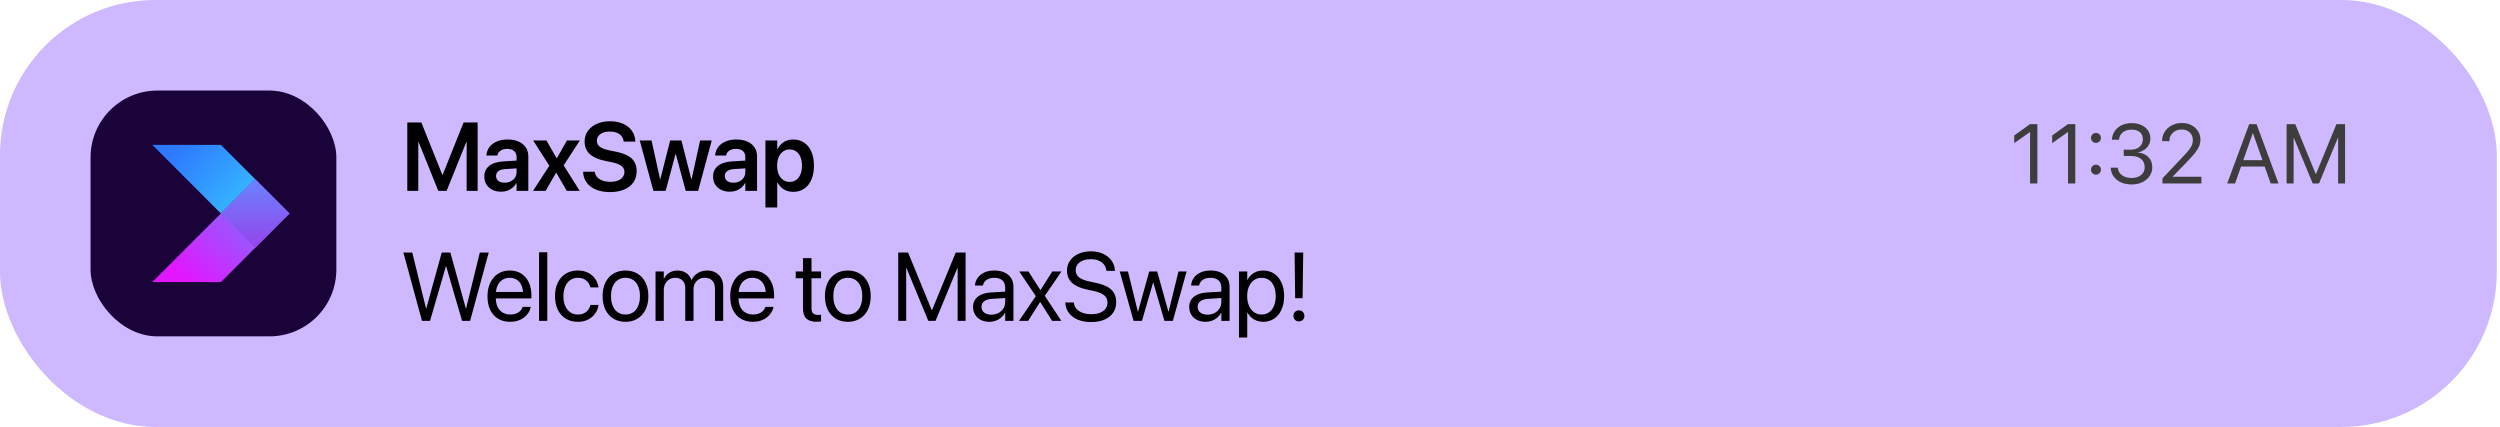 <svg width="673" height="115" viewBox="0 0 673 115" fill="none" xmlns="http://www.w3.org/2000/svg">
<rect width="672.139" height="114.925" rx="41.791" fill="#CEB8FF"/>
<rect x="24.378" y="24.378" width="66.169" height="66.169" rx="18" fill="#1A0339"/>
<g clip-path="url(#clip0_740_8141)">
<path fill-rule="evenodd" clip-rule="evenodd" d="M68.695 66.7L59.463 75.93H41L50.231 66.7L59.463 57.467L68.695 48.235L77.93 57.467L68.695 66.7Z" fill="url(#paint0_linear_740_8141)"/>
<path fill-rule="evenodd" clip-rule="evenodd" d="M59.462 57.467L68.694 48.234L59.462 39H41.001L50.233 48.234L59.462 57.467Z" fill="url(#paint1_linear_740_8141)"/>
<path fill-rule="evenodd" clip-rule="evenodd" d="M68.695 66.7L59.463 57.467L68.695 48.235L77.93 57.467L68.695 66.7Z" fill="url(#paint2_linear_740_8141)"/>
</g>
<path d="M109.644 51.378V32.975H113.432L119.069 47.055H119.158L124.795 32.975H128.583V51.378H125.624V38.28H124.106L127.448 33.485L120.229 51.378H117.985L110.779 33.485L114.12 38.28H112.603V51.378H109.644ZM134.903 51.608C134.011 51.608 133.22 51.438 132.531 51.098C131.851 50.749 131.32 50.269 130.937 49.656C130.563 49.036 130.376 48.322 130.376 47.514V47.501C130.376 46.693 130.576 46 130.975 45.422C131.375 44.836 131.957 44.376 132.723 44.045C133.496 43.713 134.427 43.513 135.516 43.445L140.694 43.127V45.218L135.962 45.524C135.18 45.567 134.58 45.75 134.164 46.073C133.747 46.396 133.539 46.829 133.539 47.373V47.386C133.539 47.947 133.747 48.39 134.164 48.713C134.589 49.027 135.15 49.185 135.847 49.185C136.459 49.185 137.008 49.061 137.492 48.815C137.977 48.568 138.36 48.232 138.64 47.807C138.921 47.373 139.061 46.893 139.061 46.366V42.272C139.061 41.583 138.844 41.048 138.411 40.665C137.977 40.274 137.356 40.078 136.549 40.078C135.8 40.078 135.201 40.236 134.75 40.55C134.3 40.856 134.019 41.256 133.909 41.749L133.883 41.864H130.937L130.95 41.724C131.026 40.916 131.298 40.202 131.766 39.581C132.234 38.952 132.88 38.459 133.705 38.102C134.538 37.736 135.524 37.553 136.663 37.553C137.803 37.553 138.785 37.74 139.61 38.114C140.443 38.48 141.085 39.003 141.535 39.683C141.994 40.355 142.224 41.145 142.224 42.055V51.378H139.061V49.312H138.972C138.717 49.78 138.385 50.188 137.977 50.536C137.569 50.877 137.106 51.14 136.587 51.327C136.068 51.514 135.507 51.608 134.903 51.608ZM143.494 51.378L147.881 44.619L143.533 37.821H147.104L149.833 42.578H149.922L152.613 37.821H156.095L151.733 44.517L156.057 51.378H152.575L149.769 46.532H149.68L146.874 51.378H143.494ZM164.201 51.71C162.79 51.71 161.557 51.497 160.502 51.072C159.448 50.647 158.615 50.039 158.003 49.248C157.391 48.458 157.05 47.514 156.982 46.417L156.97 46.226H160.12L160.133 46.379C160.218 46.906 160.443 47.361 160.809 47.743C161.183 48.126 161.667 48.424 162.262 48.636C162.858 48.84 163.538 48.942 164.303 48.942C165.077 48.942 165.744 48.836 166.305 48.623C166.875 48.411 167.313 48.105 167.619 47.705C167.934 47.306 168.091 46.846 168.091 46.328V46.315C168.091 45.626 167.832 45.082 167.313 44.682C166.803 44.274 165.952 43.943 164.762 43.688L162.785 43.28C160.974 42.906 159.618 42.289 158.717 41.43C157.824 40.572 157.378 39.458 157.378 38.089V38.076C157.386 36.996 157.68 36.053 158.258 35.245C158.844 34.429 159.648 33.791 160.668 33.332C161.697 32.873 162.875 32.643 164.201 32.643C165.536 32.643 166.705 32.864 167.708 33.306C168.712 33.748 169.498 34.365 170.068 35.156C170.646 35.946 170.965 36.865 171.024 37.91L171.037 38.114H167.9L167.874 37.961C167.798 37.426 167.598 36.971 167.275 36.597C166.952 36.214 166.526 35.921 165.999 35.717C165.472 35.513 164.864 35.411 164.175 35.411C163.461 35.411 162.841 35.517 162.313 35.73C161.795 35.934 161.391 36.223 161.102 36.597C160.821 36.971 160.681 37.409 160.681 37.91V37.923C160.681 38.561 160.94 39.084 161.459 39.492C161.978 39.891 162.794 40.21 163.908 40.448L165.884 40.856C167.168 41.12 168.214 41.477 169.022 41.928C169.83 42.378 170.425 42.944 170.807 43.624C171.198 44.296 171.394 45.108 171.394 46.06V46.073C171.394 47.221 171.105 48.219 170.527 49.07C169.949 49.911 169.12 50.562 168.04 51.021C166.969 51.48 165.689 51.71 164.201 51.71ZM175.891 51.378L172.218 37.821H175.394L177.689 48.215H177.766L180.406 37.821H183.441L186.094 48.215H186.183L188.466 37.821H191.603L187.943 51.378H184.602L181.923 41.469H181.847L179.194 51.378H175.891ZM196.483 51.608C195.59 51.608 194.799 51.438 194.111 51.098C193.431 50.749 192.899 50.269 192.516 49.656C192.142 49.036 191.955 48.322 191.955 47.514V47.501C191.955 46.693 192.155 46 192.555 45.422C192.954 44.836 193.537 44.376 194.302 44.045C195.076 43.713 196.007 43.513 197.095 43.445L202.273 43.127V45.218L197.541 45.524C196.759 45.567 196.16 45.75 195.743 46.073C195.327 46.396 195.118 46.829 195.118 47.373V47.386C195.118 47.947 195.327 48.39 195.743 48.713C196.168 49.027 196.729 49.185 197.427 49.185C198.039 49.185 198.587 49.061 199.072 48.815C199.556 48.568 199.939 48.232 200.22 47.807C200.5 47.373 200.641 46.893 200.641 46.366V42.272C200.641 41.583 200.424 41.048 199.99 40.665C199.556 40.274 198.936 40.078 198.128 40.078C197.38 40.078 196.78 40.236 196.33 40.55C195.879 40.856 195.599 41.256 195.488 41.749L195.463 41.864H192.516L192.529 41.724C192.606 40.916 192.878 40.202 193.345 39.581C193.813 38.952 194.459 38.459 195.284 38.102C196.117 37.736 197.104 37.553 198.243 37.553C199.382 37.553 200.364 37.74 201.189 38.114C202.022 38.48 202.664 39.003 203.115 39.683C203.574 40.355 203.803 41.145 203.803 42.055V51.378H200.641V49.312H200.551C200.296 49.78 199.965 50.188 199.556 50.536C199.148 50.877 198.685 51.14 198.166 51.327C197.648 51.514 197.087 51.608 196.483 51.608ZM206.056 55.855V37.821H209.231V40.142H209.308C209.571 39.607 209.907 39.148 210.315 38.765C210.724 38.374 211.195 38.076 211.731 37.872C212.275 37.66 212.866 37.553 213.504 37.553C214.652 37.553 215.646 37.838 216.488 38.408C217.33 38.969 217.976 39.777 218.427 40.831C218.886 41.885 219.115 43.139 219.115 44.593V44.606C219.115 46.06 218.886 47.314 218.427 48.368C217.976 49.414 217.334 50.222 216.501 50.791C215.668 51.361 214.681 51.646 213.542 51.646C212.904 51.646 212.309 51.544 211.757 51.34C211.212 51.136 210.732 50.843 210.315 50.46C209.907 50.077 209.571 49.622 209.308 49.095H209.231V55.855H206.056ZM212.56 48.968C213.24 48.968 213.827 48.793 214.32 48.445C214.822 48.088 215.209 47.582 215.481 46.927C215.753 46.273 215.889 45.499 215.889 44.606V44.593C215.889 43.684 215.753 42.906 215.481 42.259C215.209 41.605 214.822 41.103 214.32 40.754C213.827 40.406 213.24 40.231 212.56 40.231C211.897 40.231 211.314 40.41 210.813 40.767C210.311 41.124 209.916 41.63 209.627 42.285C209.346 42.931 209.206 43.7 209.206 44.593V44.606C209.206 45.499 209.346 46.273 209.627 46.927C209.916 47.573 210.311 48.075 210.813 48.432C211.314 48.789 211.897 48.968 212.56 48.968Z" fill="black"/>
<path d="M546.501 49.378V35.573H546.402L542.246 38.513V36.479L546.49 33.428H548.446V49.378H546.501ZM556.714 49.378V35.573H556.615L552.459 38.513V36.479L556.703 33.428H558.659V49.378H556.714ZM564.23 47.002C563.862 47.002 563.549 46.873 563.291 46.615C563.033 46.357 562.904 46.044 562.904 45.675C562.904 45.307 563.033 44.994 563.291 44.736C563.549 44.478 563.862 44.349 564.23 44.349C564.599 44.349 564.912 44.478 565.17 44.736C565.428 44.994 565.557 45.307 565.557 45.675C565.557 46.044 565.428 46.357 565.17 46.615C564.912 46.873 564.599 47.002 564.23 47.002ZM564.23 38.447C563.862 38.447 563.549 38.318 563.291 38.06C563.033 37.802 562.904 37.489 562.904 37.12C562.904 36.752 563.033 36.439 563.291 36.181C563.549 35.923 563.862 35.794 564.23 35.794C564.599 35.794 564.912 35.923 565.17 36.181C565.428 36.439 565.557 36.752 565.557 37.12C565.557 37.489 565.428 37.802 565.17 38.06C564.912 38.318 564.599 38.447 564.23 38.447ZM573.846 49.643C572.748 49.643 571.791 49.456 570.973 49.08C570.155 48.704 569.506 48.188 569.027 47.532C568.556 46.877 568.283 46.129 568.209 45.288L568.198 45.156H570.11L570.122 45.266C570.173 45.79 570.357 46.25 570.674 46.648C570.998 47.046 571.429 47.359 571.967 47.588C572.513 47.809 573.139 47.919 573.846 47.919C574.546 47.919 575.158 47.798 575.681 47.554C576.212 47.311 576.624 46.976 576.919 46.549C577.214 46.114 577.361 45.616 577.361 45.056V45.034C577.361 44.054 577.033 43.303 576.378 42.779C575.729 42.249 574.845 41.984 573.725 41.984H571.724V40.304H573.636C574.27 40.304 574.83 40.186 575.316 39.95C575.803 39.707 576.182 39.379 576.455 38.966C576.728 38.546 576.864 38.071 576.864 37.54V37.518C576.864 36.958 576.746 36.483 576.51 36.092C576.274 35.702 575.928 35.403 575.471 35.197C575.022 34.991 574.473 34.888 573.824 34.888C573.198 34.888 572.638 34.994 572.144 35.208C571.658 35.414 571.267 35.713 570.973 36.103C570.678 36.494 570.501 36.958 570.442 37.496L570.431 37.607H568.519L568.53 37.496C568.618 36.627 568.891 35.868 569.348 35.219C569.812 34.571 570.424 34.066 571.183 33.705C571.949 33.344 572.83 33.163 573.824 33.163C574.841 33.163 575.725 33.34 576.477 33.694C577.236 34.04 577.822 34.523 578.235 35.142C578.655 35.753 578.865 36.464 578.865 37.275V37.297C578.865 37.953 578.721 38.535 578.433 39.044C578.146 39.552 577.748 39.976 577.24 40.315C576.731 40.654 576.145 40.893 575.482 41.033V41.077C576.647 41.173 577.586 41.567 578.301 42.26C579.023 42.945 579.384 43.855 579.384 44.99V45.012C579.384 45.896 579.145 46.689 578.666 47.389C578.187 48.089 577.531 48.641 576.698 49.047C575.865 49.444 574.915 49.643 573.846 49.643ZM582.158 49.378V48.008L587.685 42.16C588.392 41.416 588.934 40.801 589.31 40.315C589.693 39.821 589.958 39.379 590.106 38.988C590.253 38.598 590.327 38.178 590.327 37.728V37.706C590.327 37.153 590.201 36.663 589.951 36.236C589.708 35.809 589.361 35.473 588.912 35.23C588.462 34.98 587.939 34.854 587.342 34.854C586.686 34.854 586.104 34.991 585.596 35.263C585.095 35.536 584.701 35.904 584.413 36.369C584.126 36.833 583.982 37.363 583.982 37.96L583.971 38.005L582.059 37.993L582.048 37.949C582.055 37.021 582.291 36.192 582.755 35.462C583.227 34.733 583.864 34.162 584.667 33.749C585.471 33.329 586.373 33.119 587.375 33.119C588.326 33.119 589.173 33.314 589.918 33.705C590.669 34.095 591.259 34.626 591.686 35.297C592.121 35.967 592.338 36.722 592.338 37.562V37.584C592.338 38.174 592.231 38.745 592.018 39.298C591.804 39.85 591.428 40.469 590.89 41.155C590.352 41.833 589.597 42.673 588.624 43.675L584.347 48.074L584.9 46.958V48.074L584.347 47.599H592.604V49.378H582.158ZM599.578 49.378L605.492 33.428H606.984V35.882H606.431L601.667 49.378H599.578ZM602.275 44.813L602.916 43.122H610.045L610.687 44.813H602.275ZM611.272 49.378L606.519 35.882V33.428H607.459L613.361 49.378H611.272ZM615.572 49.378V33.428H617.871L623.376 46.814H623.486L628.979 33.428H631.29V49.378H629.433V37.109H628.493L630.682 33.871L624.271 49.378H622.591L616.18 33.871L618.357 37.109H617.429V49.378H615.572Z" fill="#7F7F7F" fill-opacity="0.5" style="mix-blend-mode:luminosity"/>
<path d="M546.501 49.378V35.573H546.402L542.246 38.513V36.479L546.49 33.428H548.446V49.378H546.501ZM556.714 49.378V35.573H556.615L552.459 38.513V36.479L556.703 33.428H558.659V49.378H556.714ZM564.23 47.002C563.862 47.002 563.549 46.873 563.291 46.615C563.033 46.357 562.904 46.044 562.904 45.675C562.904 45.307 563.033 44.994 563.291 44.736C563.549 44.478 563.862 44.349 564.23 44.349C564.599 44.349 564.912 44.478 565.17 44.736C565.428 44.994 565.557 45.307 565.557 45.675C565.557 46.044 565.428 46.357 565.17 46.615C564.912 46.873 564.599 47.002 564.23 47.002ZM564.23 38.447C563.862 38.447 563.549 38.318 563.291 38.06C563.033 37.802 562.904 37.489 562.904 37.12C562.904 36.752 563.033 36.439 563.291 36.181C563.549 35.923 563.862 35.794 564.23 35.794C564.599 35.794 564.912 35.923 565.17 36.181C565.428 36.439 565.557 36.752 565.557 37.12C565.557 37.489 565.428 37.802 565.17 38.06C564.912 38.318 564.599 38.447 564.23 38.447ZM573.846 49.643C572.748 49.643 571.791 49.456 570.973 49.08C570.155 48.704 569.506 48.188 569.027 47.532C568.556 46.877 568.283 46.129 568.209 45.288L568.198 45.156H570.11L570.122 45.266C570.173 45.79 570.357 46.25 570.674 46.648C570.998 47.046 571.429 47.359 571.967 47.588C572.513 47.809 573.139 47.919 573.846 47.919C574.546 47.919 575.158 47.798 575.681 47.554C576.212 47.311 576.624 46.976 576.919 46.549C577.214 46.114 577.361 45.616 577.361 45.056V45.034C577.361 44.054 577.033 43.303 576.378 42.779C575.729 42.249 574.845 41.984 573.725 41.984H571.724V40.304H573.636C574.27 40.304 574.83 40.186 575.316 39.95C575.803 39.707 576.182 39.379 576.455 38.966C576.728 38.546 576.864 38.071 576.864 37.54V37.518C576.864 36.958 576.746 36.483 576.51 36.092C576.274 35.702 575.928 35.403 575.471 35.197C575.022 34.991 574.473 34.888 573.824 34.888C573.198 34.888 572.638 34.994 572.144 35.208C571.658 35.414 571.267 35.713 570.973 36.103C570.678 36.494 570.501 36.958 570.442 37.496L570.431 37.607H568.519L568.53 37.496C568.618 36.627 568.891 35.868 569.348 35.219C569.812 34.571 570.424 34.066 571.183 33.705C571.949 33.344 572.83 33.163 573.824 33.163C574.841 33.163 575.725 33.34 576.477 33.694C577.236 34.04 577.822 34.523 578.235 35.142C578.655 35.753 578.865 36.464 578.865 37.275V37.297C578.865 37.953 578.721 38.535 578.433 39.044C578.146 39.552 577.748 39.976 577.24 40.315C576.731 40.654 576.145 40.893 575.482 41.033V41.077C576.647 41.173 577.586 41.567 578.301 42.26C579.023 42.945 579.384 43.855 579.384 44.99V45.012C579.384 45.896 579.145 46.689 578.666 47.389C578.187 48.089 577.531 48.641 576.698 49.047C575.865 49.444 574.915 49.643 573.846 49.643ZM582.158 49.378V48.008L587.685 42.16C588.392 41.416 588.934 40.801 589.31 40.315C589.693 39.821 589.958 39.379 590.106 38.988C590.253 38.598 590.327 38.178 590.327 37.728V37.706C590.327 37.153 590.201 36.663 589.951 36.236C589.708 35.809 589.361 35.473 588.912 35.23C588.462 34.98 587.939 34.854 587.342 34.854C586.686 34.854 586.104 34.991 585.596 35.263C585.095 35.536 584.701 35.904 584.413 36.369C584.126 36.833 583.982 37.363 583.982 37.96L583.971 38.005L582.059 37.993L582.048 37.949C582.055 37.021 582.291 36.192 582.755 35.462C583.227 34.733 583.864 34.162 584.667 33.749C585.471 33.329 586.373 33.119 587.375 33.119C588.326 33.119 589.173 33.314 589.918 33.705C590.669 34.095 591.259 34.626 591.686 35.297C592.121 35.967 592.338 36.722 592.338 37.562V37.584C592.338 38.174 592.231 38.745 592.018 39.298C591.804 39.85 591.428 40.469 590.89 41.155C590.352 41.833 589.597 42.673 588.624 43.675L584.347 48.074L584.9 46.958V48.074L584.347 47.599H592.604V49.378H582.158ZM599.578 49.378L605.492 33.428H606.984V35.882H606.431L601.667 49.378H599.578ZM602.275 44.813L602.916 43.122H610.045L610.687 44.813H602.275ZM611.272 49.378L606.519 35.882V33.428H607.459L613.361 49.378H611.272ZM615.572 49.378V33.428H617.871L623.376 46.814H623.486L628.979 33.428H631.29V49.378H629.433V37.109H628.493L630.682 33.871L624.271 49.378H622.591L616.18 33.871L618.357 37.109H617.429V49.378H615.572Z" fill="#3D3D3D" style="mix-blend-mode:overlay"/>
<path d="M113.597 86.378L108.585 67.975H110.983L114.694 83.075H114.745L118.916 67.975H121.237L125.407 83.075H125.458L129.169 67.975H131.567L126.555 86.378H124.387L120.102 71.648H120.051L115.765 86.378H113.597ZM137.352 86.633C136.085 86.633 134.993 86.353 134.074 85.791C133.156 85.23 132.451 84.435 131.957 83.407C131.473 82.378 131.23 81.166 131.23 79.772V79.759C131.23 78.39 131.477 77.183 131.97 76.137C132.463 75.091 133.156 74.279 134.049 73.701C134.95 73.114 136.005 72.821 137.212 72.821C138.428 72.821 139.469 73.102 140.336 73.663C141.212 74.216 141.884 74.998 142.352 76.01C142.819 77.013 143.053 78.178 143.053 79.504V80.333H132.34V78.586H141.956L140.834 80.193V79.338C140.834 78.309 140.677 77.459 140.362 76.787C140.056 76.107 139.631 75.606 139.087 75.282C138.542 74.951 137.913 74.785 137.199 74.785C136.493 74.785 135.856 74.959 135.286 75.308C134.725 75.648 134.283 76.158 133.96 76.838C133.637 77.519 133.475 78.352 133.475 79.338V80.193C133.475 81.136 133.632 81.94 133.947 82.603C134.27 83.266 134.725 83.776 135.312 84.133C135.907 84.491 136.604 84.669 137.403 84.669C137.973 84.669 138.479 84.584 138.921 84.414C139.363 84.244 139.733 84.014 140.03 83.725C140.328 83.428 140.541 83.092 140.668 82.718L140.706 82.603H142.887L142.862 82.718C142.751 83.262 142.539 83.772 142.224 84.248C141.918 84.716 141.523 85.133 141.038 85.498C140.562 85.855 140.009 86.136 139.38 86.34C138.759 86.535 138.083 86.633 137.352 86.633ZM145.114 86.378V67.911H147.333V86.378H145.114ZM155.567 86.633C154.317 86.633 153.229 86.348 152.302 85.779C151.375 85.209 150.661 84.41 150.159 83.381C149.658 82.344 149.407 81.119 149.407 79.708V79.695C149.407 78.301 149.662 77.089 150.172 76.061C150.682 75.023 151.396 74.224 152.315 73.663C153.241 73.102 154.317 72.821 155.541 72.821C156.647 72.821 157.595 73.034 158.385 73.459C159.185 73.884 159.809 74.436 160.26 75.117C160.719 75.797 161 76.515 161.102 77.272L161.115 77.374H158.934L158.908 77.272C158.747 76.609 158.39 76.031 157.837 75.538C157.284 75.036 156.519 74.785 155.541 74.785C154.776 74.785 154.1 74.989 153.513 75.397C152.935 75.797 152.485 76.367 152.162 77.106C151.838 77.846 151.677 78.718 151.677 79.721V79.734C151.677 80.762 151.838 81.647 152.162 82.386C152.493 83.118 152.948 83.683 153.526 84.082C154.113 84.474 154.793 84.669 155.567 84.669C156.477 84.669 157.216 84.44 157.786 83.981C158.356 83.521 158.734 82.922 158.921 82.182L158.947 82.08H161.127L161.115 82.169C160.996 83.011 160.685 83.772 160.184 84.452C159.69 85.124 159.049 85.656 158.258 86.047C157.476 86.438 156.579 86.633 155.567 86.633ZM168.379 86.633C167.146 86.633 166.066 86.353 165.14 85.791C164.221 85.23 163.503 84.431 162.984 83.394C162.474 82.356 162.219 81.132 162.219 79.721V79.695C162.219 78.284 162.474 77.064 162.984 76.035C163.503 75.006 164.221 74.216 165.14 73.663C166.066 73.102 167.142 72.821 168.366 72.821C169.599 72.821 170.679 73.102 171.606 73.663C172.532 74.216 173.251 75.006 173.761 76.035C174.28 77.064 174.539 78.284 174.539 79.695V79.721C174.539 81.141 174.28 82.369 173.761 83.407C173.251 84.435 172.532 85.23 171.606 85.791C170.687 86.353 169.612 86.633 168.379 86.633ZM168.392 84.669C169.183 84.669 169.867 84.474 170.445 84.082C171.023 83.691 171.47 83.13 171.784 82.399C172.107 81.659 172.269 80.767 172.269 79.721V79.695C172.269 78.658 172.107 77.774 171.784 77.043C171.47 76.303 171.019 75.742 170.432 75.359C169.846 74.976 169.157 74.785 168.366 74.785C167.593 74.785 166.912 74.981 166.326 75.372C165.748 75.754 165.297 76.311 164.974 77.043C164.651 77.774 164.489 78.658 164.489 79.695V79.721C164.489 80.767 164.651 81.659 164.974 82.399C165.297 83.13 165.748 83.691 166.326 84.082C166.912 84.474 167.601 84.669 168.392 84.669ZM176.472 86.378V73.076H178.692V75.028H178.755C179.053 74.364 179.521 73.833 180.158 73.433C180.796 73.025 181.544 72.821 182.403 72.821C183.007 72.821 183.551 72.923 184.035 73.127C184.528 73.323 184.954 73.612 185.311 73.994C185.668 74.368 185.94 74.823 186.127 75.359H186.191C186.437 74.823 186.765 74.368 187.173 73.994C187.589 73.62 188.07 73.331 188.614 73.127C189.158 72.923 189.74 72.821 190.361 72.821C191.237 72.821 191.998 73.004 192.644 73.37C193.29 73.727 193.792 74.233 194.149 74.887C194.506 75.533 194.685 76.303 194.685 77.196V86.378H192.465V77.706C192.465 77.085 192.355 76.558 192.134 76.124C191.921 75.691 191.611 75.359 191.203 75.129C190.795 74.9 190.293 74.785 189.698 74.785C189.111 74.785 188.588 74.921 188.129 75.193C187.679 75.457 187.326 75.827 187.071 76.303C186.816 76.77 186.688 77.306 186.688 77.91V86.378H184.469V77.451C184.469 76.915 184.354 76.447 184.125 76.048C183.904 75.648 183.589 75.338 183.181 75.117C182.773 74.896 182.292 74.785 181.74 74.785C181.153 74.785 180.63 74.93 180.171 75.219C179.712 75.499 179.351 75.886 179.087 76.379C178.823 76.864 178.692 77.421 178.692 78.05V86.378H176.472ZM202.689 86.633C201.422 86.633 200.329 86.353 199.411 85.791C198.493 85.23 197.787 84.435 197.294 83.407C196.809 82.378 196.567 81.166 196.567 79.772V79.759C196.567 78.39 196.814 77.183 197.307 76.137C197.8 75.091 198.493 74.279 199.386 73.701C200.287 73.114 201.341 72.821 202.548 72.821C203.764 72.821 204.806 73.102 205.673 73.663C206.549 74.216 207.221 74.998 207.688 76.01C208.156 77.013 208.39 78.178 208.39 79.504V80.333H197.677V78.586H207.293L206.17 80.193V79.338C206.17 78.309 206.013 77.459 205.699 76.787C205.393 76.107 204.967 75.606 204.423 75.282C203.879 74.951 203.25 74.785 202.536 74.785C201.83 74.785 201.192 74.959 200.623 75.308C200.062 75.648 199.619 76.158 199.296 76.838C198.973 77.519 198.812 78.352 198.812 79.338V80.193C198.812 81.136 198.969 81.94 199.284 82.603C199.607 83.266 200.062 83.776 200.648 84.133C201.243 84.491 201.941 84.669 202.74 84.669C203.309 84.669 203.815 84.584 204.257 84.414C204.7 84.244 205.069 84.014 205.367 83.725C205.665 83.428 205.877 83.092 206.005 82.718L206.043 82.603H208.224L208.198 82.718C208.088 83.262 207.875 83.772 207.561 84.248C207.255 84.716 206.859 85.133 206.375 85.498C205.898 85.855 205.346 86.136 204.717 86.34C204.096 86.535 203.42 86.633 202.689 86.633ZM219.832 86.621C218.599 86.621 217.677 86.331 217.065 85.753C216.461 85.175 216.159 84.253 216.159 82.986V74.913H214.208V73.076H216.159V69.492H218.455V73.076H221.031V74.913H218.455V82.922C218.455 83.636 218.608 84.125 218.914 84.389C219.22 84.644 219.679 84.771 220.291 84.771C220.427 84.771 220.559 84.767 220.687 84.758C220.814 84.742 220.929 84.729 221.031 84.72V86.531C220.886 86.548 220.704 86.565 220.483 86.582C220.27 86.608 220.053 86.621 219.832 86.621ZM228.232 86.633C226.999 86.633 225.919 86.353 224.992 85.791C224.074 85.23 223.355 84.431 222.837 83.394C222.327 82.356 222.072 81.132 222.072 79.721V79.695C222.072 78.284 222.327 77.064 222.837 76.035C223.355 75.006 224.074 74.216 224.992 73.663C225.919 73.102 226.994 72.821 228.219 72.821C229.452 72.821 230.531 73.102 231.458 73.663C232.385 74.216 233.103 75.006 233.614 76.035C234.132 77.064 234.392 78.284 234.392 79.695V79.721C234.392 81.141 234.132 82.369 233.614 83.407C233.103 84.435 232.385 85.23 231.458 85.791C230.54 86.353 229.464 86.633 228.232 86.633ZM228.244 84.669C229.035 84.669 229.72 84.474 230.298 84.082C230.876 83.691 231.322 83.13 231.637 82.399C231.96 81.659 232.121 80.767 232.121 79.721V79.695C232.121 78.658 231.96 77.774 231.637 77.043C231.322 76.303 230.872 75.742 230.285 75.359C229.698 74.976 229.01 74.785 228.219 74.785C227.445 74.785 226.765 74.981 226.178 75.372C225.6 75.754 225.149 76.311 224.826 77.043C224.503 77.774 224.342 78.658 224.342 79.695V79.721C224.342 80.767 224.503 81.659 224.826 82.399C225.149 83.13 225.6 83.691 226.178 84.082C226.765 84.474 227.454 84.669 228.244 84.669ZM241.804 86.378V67.975H244.457L250.821 83.47H250.91L257.287 67.975H259.94V86.378H257.797V72.171H256.738L259.238 68.485L251.841 86.378H249.902L242.505 68.485L244.992 72.171H243.947V86.378H241.804ZM266.388 86.633C265.512 86.633 264.738 86.467 264.067 86.136C263.403 85.804 262.885 85.337 262.511 84.733C262.137 84.129 261.949 83.424 261.949 82.616V82.59C261.949 81.834 262.141 81.179 262.523 80.626C262.906 80.065 263.454 79.623 264.169 79.3C264.891 78.977 265.763 78.785 266.783 78.726L271.706 78.445V80.167L267.038 80.448C266.137 80.499 265.44 80.711 264.947 81.085C264.462 81.46 264.22 81.961 264.22 82.59V82.616C264.22 83.262 264.462 83.772 264.947 84.146C265.431 84.52 266.073 84.707 266.872 84.707C267.578 84.707 268.207 84.563 268.76 84.274C269.321 83.976 269.767 83.572 270.099 83.062C270.431 82.552 270.596 81.974 270.596 81.328V77.387C270.596 76.571 270.341 75.933 269.831 75.474C269.321 75.015 268.598 74.785 267.663 74.785C266.821 74.785 266.137 74.968 265.61 75.334C265.091 75.691 264.764 76.167 264.628 76.762L264.602 76.864H262.46L262.472 76.736C262.54 76.005 262.791 75.346 263.225 74.76C263.658 74.165 264.254 73.693 265.01 73.344C265.767 72.995 266.664 72.821 267.701 72.821C268.756 72.821 269.661 73 270.418 73.357C271.183 73.714 271.774 74.22 272.191 74.874C272.607 75.529 272.816 76.299 272.816 77.183V86.378H270.596V84.236H270.533C270.269 84.72 269.925 85.141 269.5 85.498C269.083 85.855 268.607 86.136 268.071 86.34C267.544 86.535 266.983 86.633 266.388 86.633ZM274.315 86.378L278.843 79.721L274.379 73.076H276.866L280.054 78.063H280.118L283.281 73.076H285.755L281.266 79.632L285.704 86.378H283.23L280.042 81.315H279.978L276.777 86.378H274.315ZM293.683 86.697C292.357 86.697 291.188 86.489 290.176 86.072C289.172 85.656 288.373 85.065 287.778 84.299C287.191 83.534 286.86 82.633 286.783 81.596L286.771 81.417H289.066L289.092 81.596C289.177 82.208 289.423 82.739 289.831 83.19C290.248 83.632 290.792 83.976 291.464 84.223C292.144 84.461 292.926 84.58 293.81 84.58C294.686 84.58 295.447 84.457 296.093 84.21C296.74 83.955 297.241 83.594 297.598 83.126C297.955 82.65 298.134 82.097 298.134 81.468V81.455C298.134 80.656 297.853 80.014 297.292 79.529C296.731 79.036 295.817 78.65 294.55 78.369L292.51 77.922C290.707 77.523 289.376 76.906 288.518 76.073C287.659 75.24 287.23 74.156 287.23 72.821V72.808C287.238 71.788 287.519 70.895 288.071 70.13C288.624 69.356 289.385 68.753 290.354 68.319C291.332 67.877 292.45 67.656 293.708 67.656C294.907 67.656 295.979 67.873 296.922 68.306C297.866 68.731 298.619 69.327 299.18 70.092C299.749 70.857 300.068 71.737 300.136 72.732L300.149 72.923H297.853L297.828 72.745C297.734 72.124 297.505 71.593 297.139 71.15C296.774 70.708 296.293 70.368 295.698 70.13C295.111 69.892 294.427 69.773 293.645 69.773C292.828 69.773 292.114 69.896 291.502 70.143C290.89 70.389 290.414 70.734 290.074 71.176C289.742 71.618 289.576 72.141 289.576 72.745V72.757C289.576 73.497 289.857 74.113 290.418 74.607C290.988 75.091 291.876 75.465 293.084 75.729L295.124 76.175C296.382 76.447 297.403 76.809 298.185 77.259C298.976 77.71 299.554 78.271 299.919 78.943C300.294 79.606 300.481 80.401 300.481 81.328V81.341C300.481 82.437 300.204 83.385 299.652 84.185C299.108 84.984 298.325 85.605 297.305 86.047C296.293 86.48 295.086 86.697 293.683 86.697ZM305.156 86.378L301.432 73.076H303.651L306.304 83.879H306.368L309.365 73.076H311.507L314.53 83.879H314.594L317.247 73.076H319.44L315.729 86.378H313.471L310.474 76.086H310.411L307.413 86.378H305.156ZM324.575 86.633C323.699 86.633 322.925 86.467 322.254 86.136C321.59 85.804 321.072 85.337 320.698 84.733C320.323 84.129 320.136 83.424 320.136 82.616V82.59C320.136 81.834 320.328 81.179 320.71 80.626C321.093 80.065 321.641 79.623 322.356 79.3C323.078 78.977 323.95 78.785 324.97 78.726L329.893 78.445V80.167L325.225 80.448C324.324 80.499 323.627 80.711 323.134 81.085C322.649 81.46 322.407 81.961 322.407 82.59V82.616C322.407 83.262 322.649 83.772 323.134 84.146C323.618 84.52 324.26 84.707 325.059 84.707C325.765 84.707 326.394 84.563 326.947 84.274C327.508 83.976 327.954 83.572 328.286 83.062C328.618 82.552 328.783 81.974 328.783 81.328V77.387C328.783 76.571 328.528 75.933 328.018 75.474C327.508 75.015 326.785 74.785 325.85 74.785C325.008 74.785 324.324 74.968 323.797 75.334C323.278 75.691 322.951 76.167 322.815 76.762L322.789 76.864H320.647L320.659 76.736C320.727 76.005 320.978 75.346 321.412 74.76C321.845 74.165 322.441 73.693 323.197 73.344C323.954 72.995 324.851 72.821 325.888 72.821C326.943 72.821 327.848 73 328.605 73.357C329.37 73.714 329.961 74.22 330.378 74.874C330.794 75.529 331.003 76.299 331.003 77.183V86.378H328.783V84.236H328.72C328.456 84.72 328.112 85.141 327.687 85.498C327.27 85.855 326.794 86.136 326.258 86.34C325.731 86.535 325.17 86.633 324.575 86.633ZM333.535 90.855V73.076H335.754V75.308H335.818C336.099 74.789 336.443 74.347 336.851 73.982C337.268 73.616 337.744 73.331 338.28 73.127C338.824 72.923 339.411 72.821 340.04 72.821C341.171 72.821 342.157 73.106 342.999 73.676C343.849 74.237 344.508 75.036 344.975 76.073C345.451 77.111 345.69 78.326 345.69 79.721V79.734C345.69 81.136 345.451 82.352 344.975 83.381C344.499 84.41 343.84 85.209 342.999 85.779C342.165 86.348 341.188 86.633 340.065 86.633C339.445 86.633 338.862 86.535 338.318 86.34C337.774 86.136 337.289 85.851 336.864 85.485C336.447 85.111 336.099 84.669 335.818 84.159H335.754V90.855H333.535ZM339.593 84.669C340.384 84.669 341.064 84.469 341.634 84.07C342.204 83.67 342.641 83.1 342.948 82.361C343.262 81.621 343.419 80.745 343.419 79.734V79.721C343.419 78.701 343.262 77.82 342.948 77.081C342.641 76.341 342.204 75.776 341.634 75.385C341.064 74.985 340.384 74.785 339.593 74.785C338.837 74.785 338.169 74.989 337.591 75.397C337.013 75.805 336.558 76.379 336.226 77.119C335.903 77.859 335.742 78.726 335.742 79.721V79.734C335.742 80.728 335.908 81.596 336.239 82.335C336.571 83.075 337.021 83.649 337.591 84.057C338.169 84.465 338.837 84.669 339.593 84.669ZM348.656 80.269L348.503 67.975H350.824L350.658 80.269H348.656ZM349.664 86.519C349.247 86.519 348.894 86.378 348.605 86.098C348.324 85.808 348.184 85.456 348.184 85.039C348.184 84.605 348.324 84.248 348.605 83.968C348.894 83.687 349.247 83.547 349.664 83.547C350.089 83.547 350.442 83.687 350.722 83.968C351.003 84.248 351.143 84.605 351.143 85.039C351.143 85.456 351.003 85.808 350.722 86.098C350.442 86.378 350.089 86.519 349.664 86.519Z" fill="black"/>
<defs>
<linearGradient id="paint0_linear_740_8141" x1="50.463" y1="75.93" x2="63.158" y2="61.158" gradientUnits="userSpaceOnUse">
<stop stop-color="#E216FF"/>
<stop offset="1" stop-color="#9D54FF"/>
</linearGradient>
<linearGradient id="paint1_linear_740_8141" x1="48.386" y1="38.539" x2="64.081" y2="53.08" gradientUnits="userSpaceOnUse">
<stop stop-color="#2D78FF"/>
<stop offset="1" stop-color="#36B1FF"/>
</linearGradient>
<linearGradient id="paint2_linear_740_8141" x1="68.696" y1="48.233" x2="68.696" y2="66.697" gradientUnits="userSpaceOnUse">
<stop stop-color="#6A83FF"/>
<stop offset="1" stop-color="#9544EB"/>
</linearGradient>
<clipPath id="clip0_740_8141">
<rect width="36.93" height="36.93" fill="white" transform="translate(41 39)"/>
</clipPath>
</defs>
</svg>
